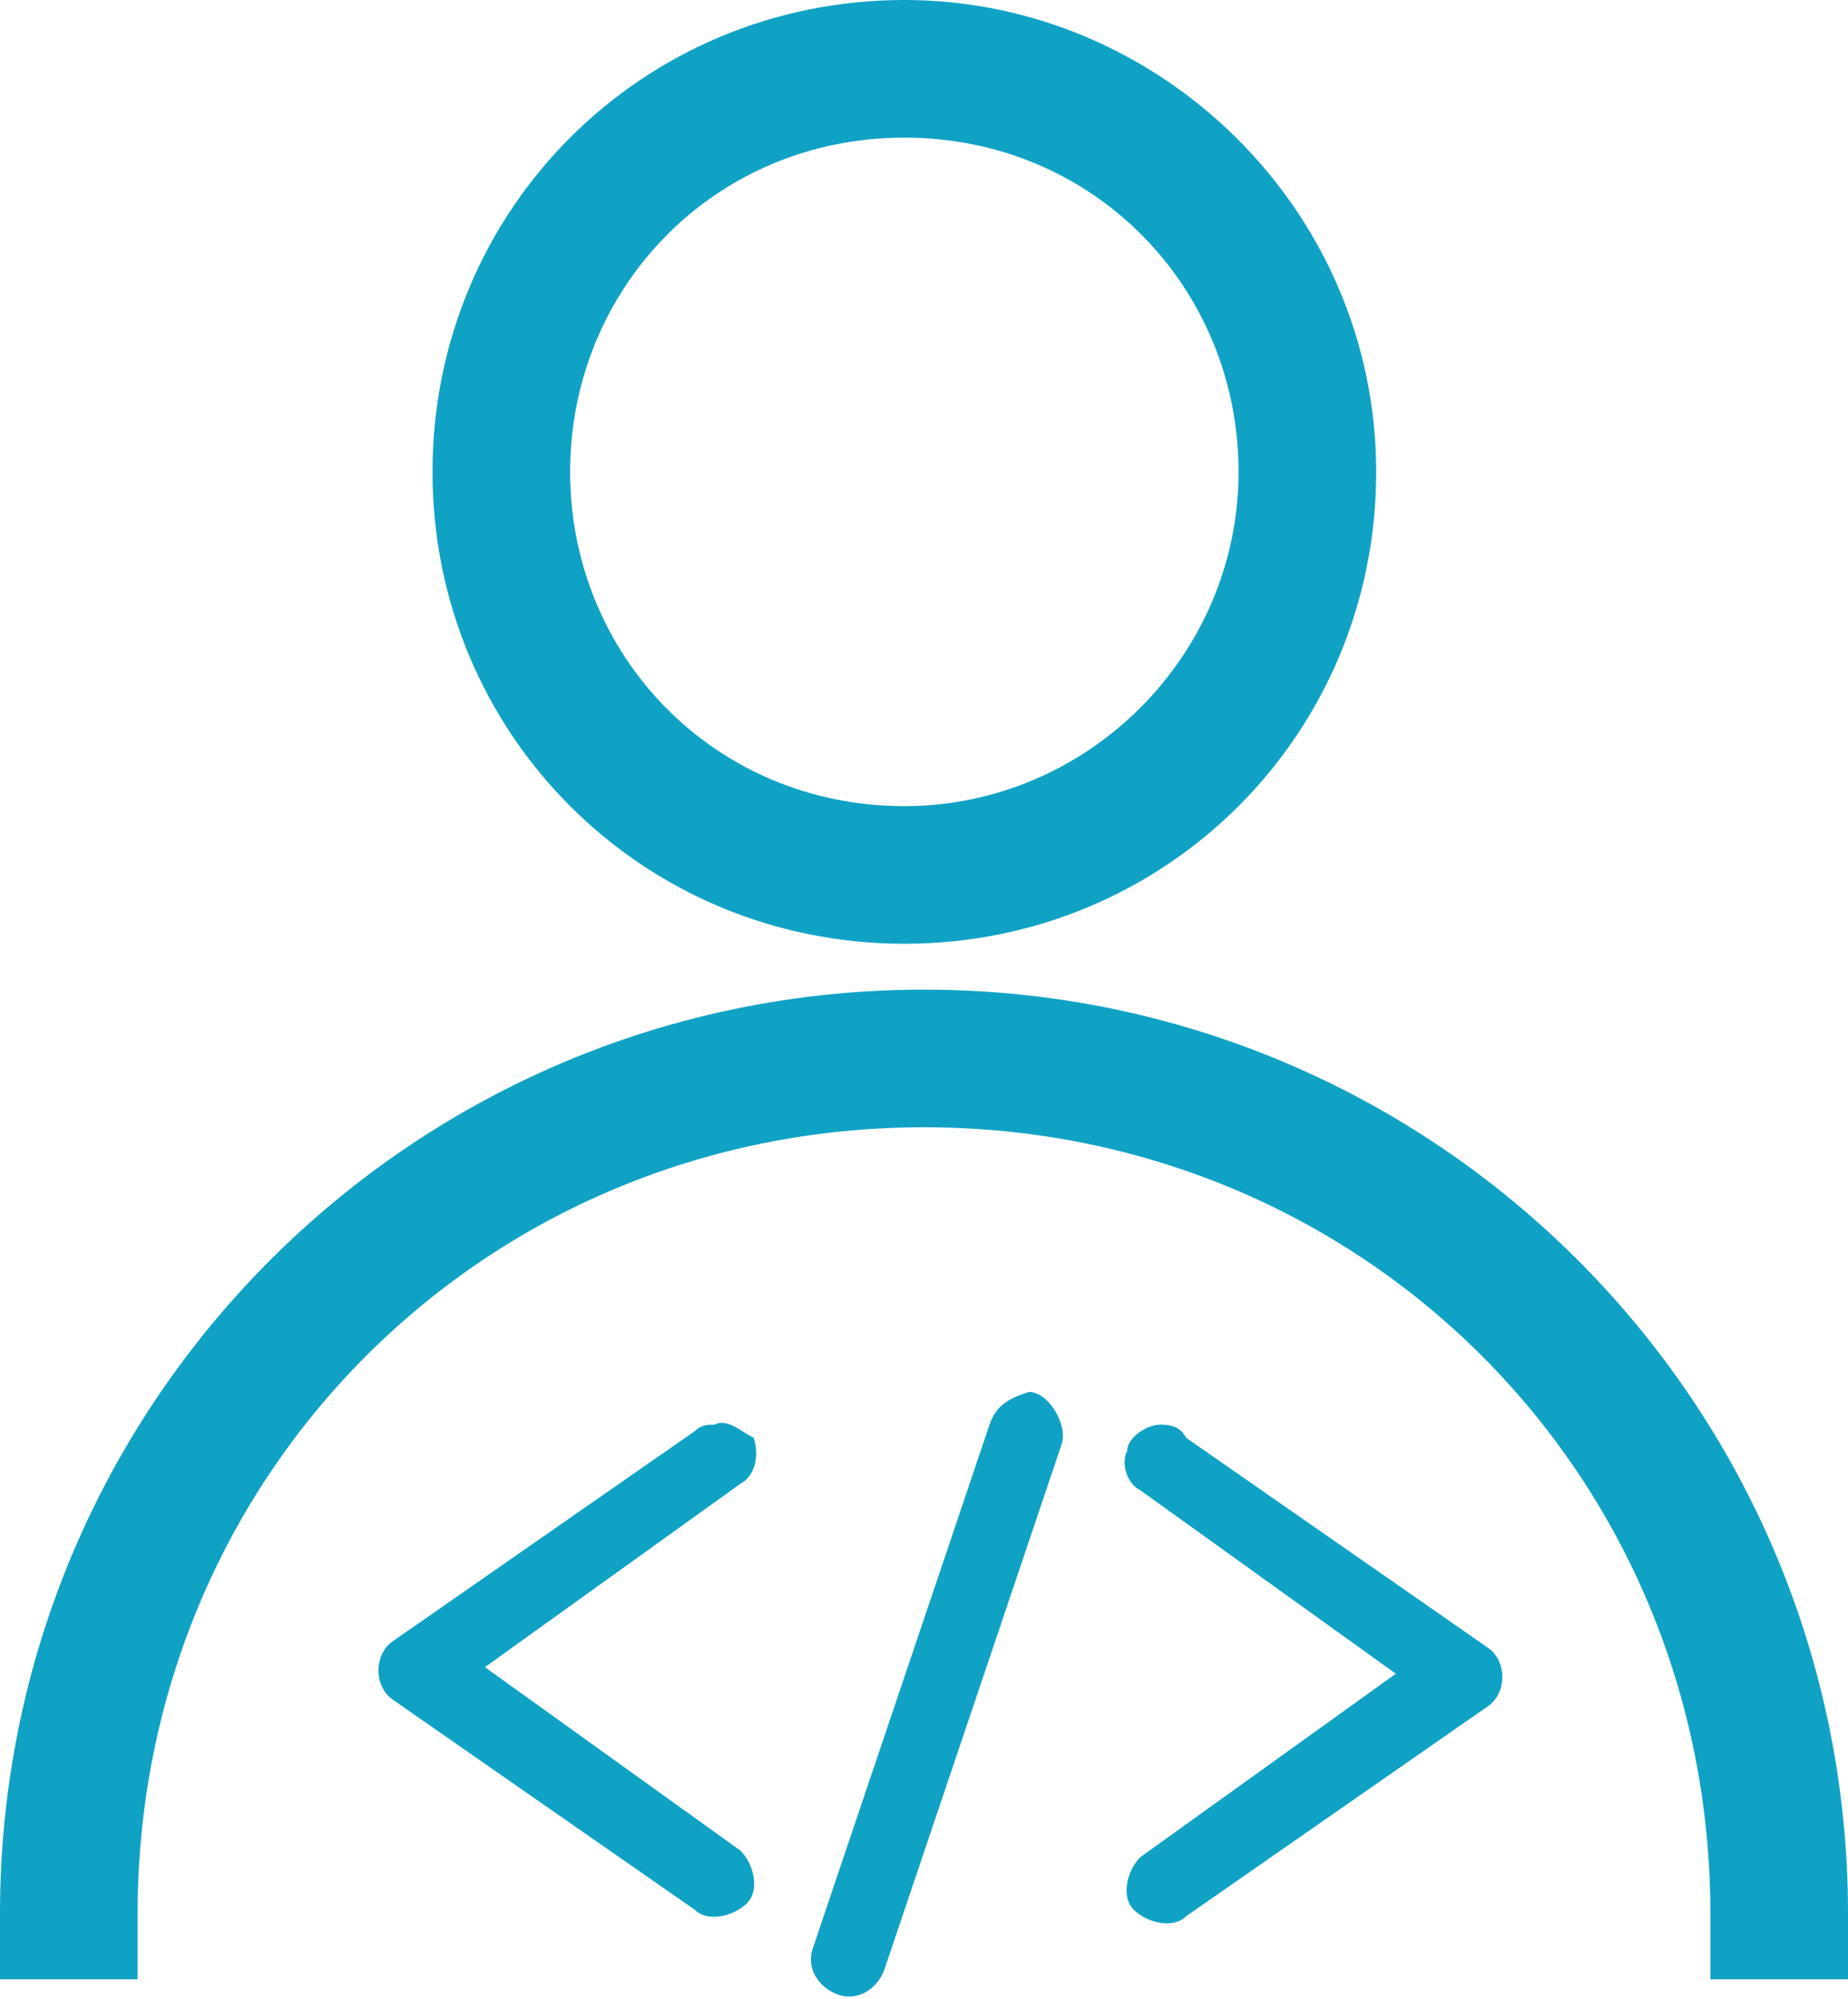 <?xml version="1.0" encoding="utf-8"?>
<!-- Generator: Adobe Illustrator 21.1.0, SVG Export Plug-In . SVG Version: 6.00 Build 0)  -->
<svg version="1.1" id="Layer_1" xmlns="http://www.w3.org/2000/svg" xmlns:xlink="http://www.w3.org/1999/xlink" x="0px" y="0px"
	 viewBox="0 0 28.2 30.5" style="enable-background:new 0 0 28.2 30.5;" xml:space="preserve">
<style type="text/css">
	.st0{fill:#10A2C4;}
</style>
<path class="st0" d="M13.8,0c-4,0-7.2,3.2-7.2,7.2s3.2,7.2,7.2,7.2S21,11.2,21,7.2S17.7,0,13.8,0z M13.8,2.1c2.9,0,5.1,2.3,5.1,5.1
	s-2.3,5.1-5.1,5.1c-2.9,0-5.1-2.3-5.1-5.1S10.9,2.1,13.8,2.1z M14.1,15.1C6.3,15.1,0,21.4,0,29.2v1h2.1v-1c0-6.7,5.3-12,12-12
	s12,5.3,12,12v1h2.1v-1C28.2,21.4,21.9,15.1,14.1,15.1L14.1,15.1z"/>
<g transform="translate(0,-952.362)">
	<path class="st0" d="M15.1,974.1l-2.7,8c-0.1,0.3,0.1,0.6,0.4,0.7s0.6-0.1,0.7-0.4l2.7-8c0.1-0.3-0.2-0.8-0.5-0.8
		C15.4,973.7,15.2,973.8,15.1,974.1L15.1,974.1z M10.9,974.1c-0.1,0-0.2,0-0.3,0.1L6,977.4c-0.3,0.2-0.3,0.7,0,0.9l4.6,3.2
		c0.2,0.2,0.6,0.1,0.8-0.1c0.2-0.2,0.1-0.6-0.1-0.8l-3.9-2.8l3.9-2.8c0.2-0.1,0.3-0.4,0.2-0.7C11.3,974.2,11.1,974,10.9,974.1
		L10.9,974.1z M17.7,974.1c-0.2,0-0.5,0.2-0.5,0.4c-0.1,0.2,0,0.5,0.2,0.6l3.9,2.8l-3.9,2.8c-0.2,0.2-0.3,0.6-0.1,0.8
		s0.6,0.3,0.8,0.1l4.6-3.2c0.3-0.2,0.3-0.7,0-0.9l-4.6-3.2C18,974.1,17.8,974.1,17.7,974.1L17.7,974.1z"/>
</g>
</svg>
